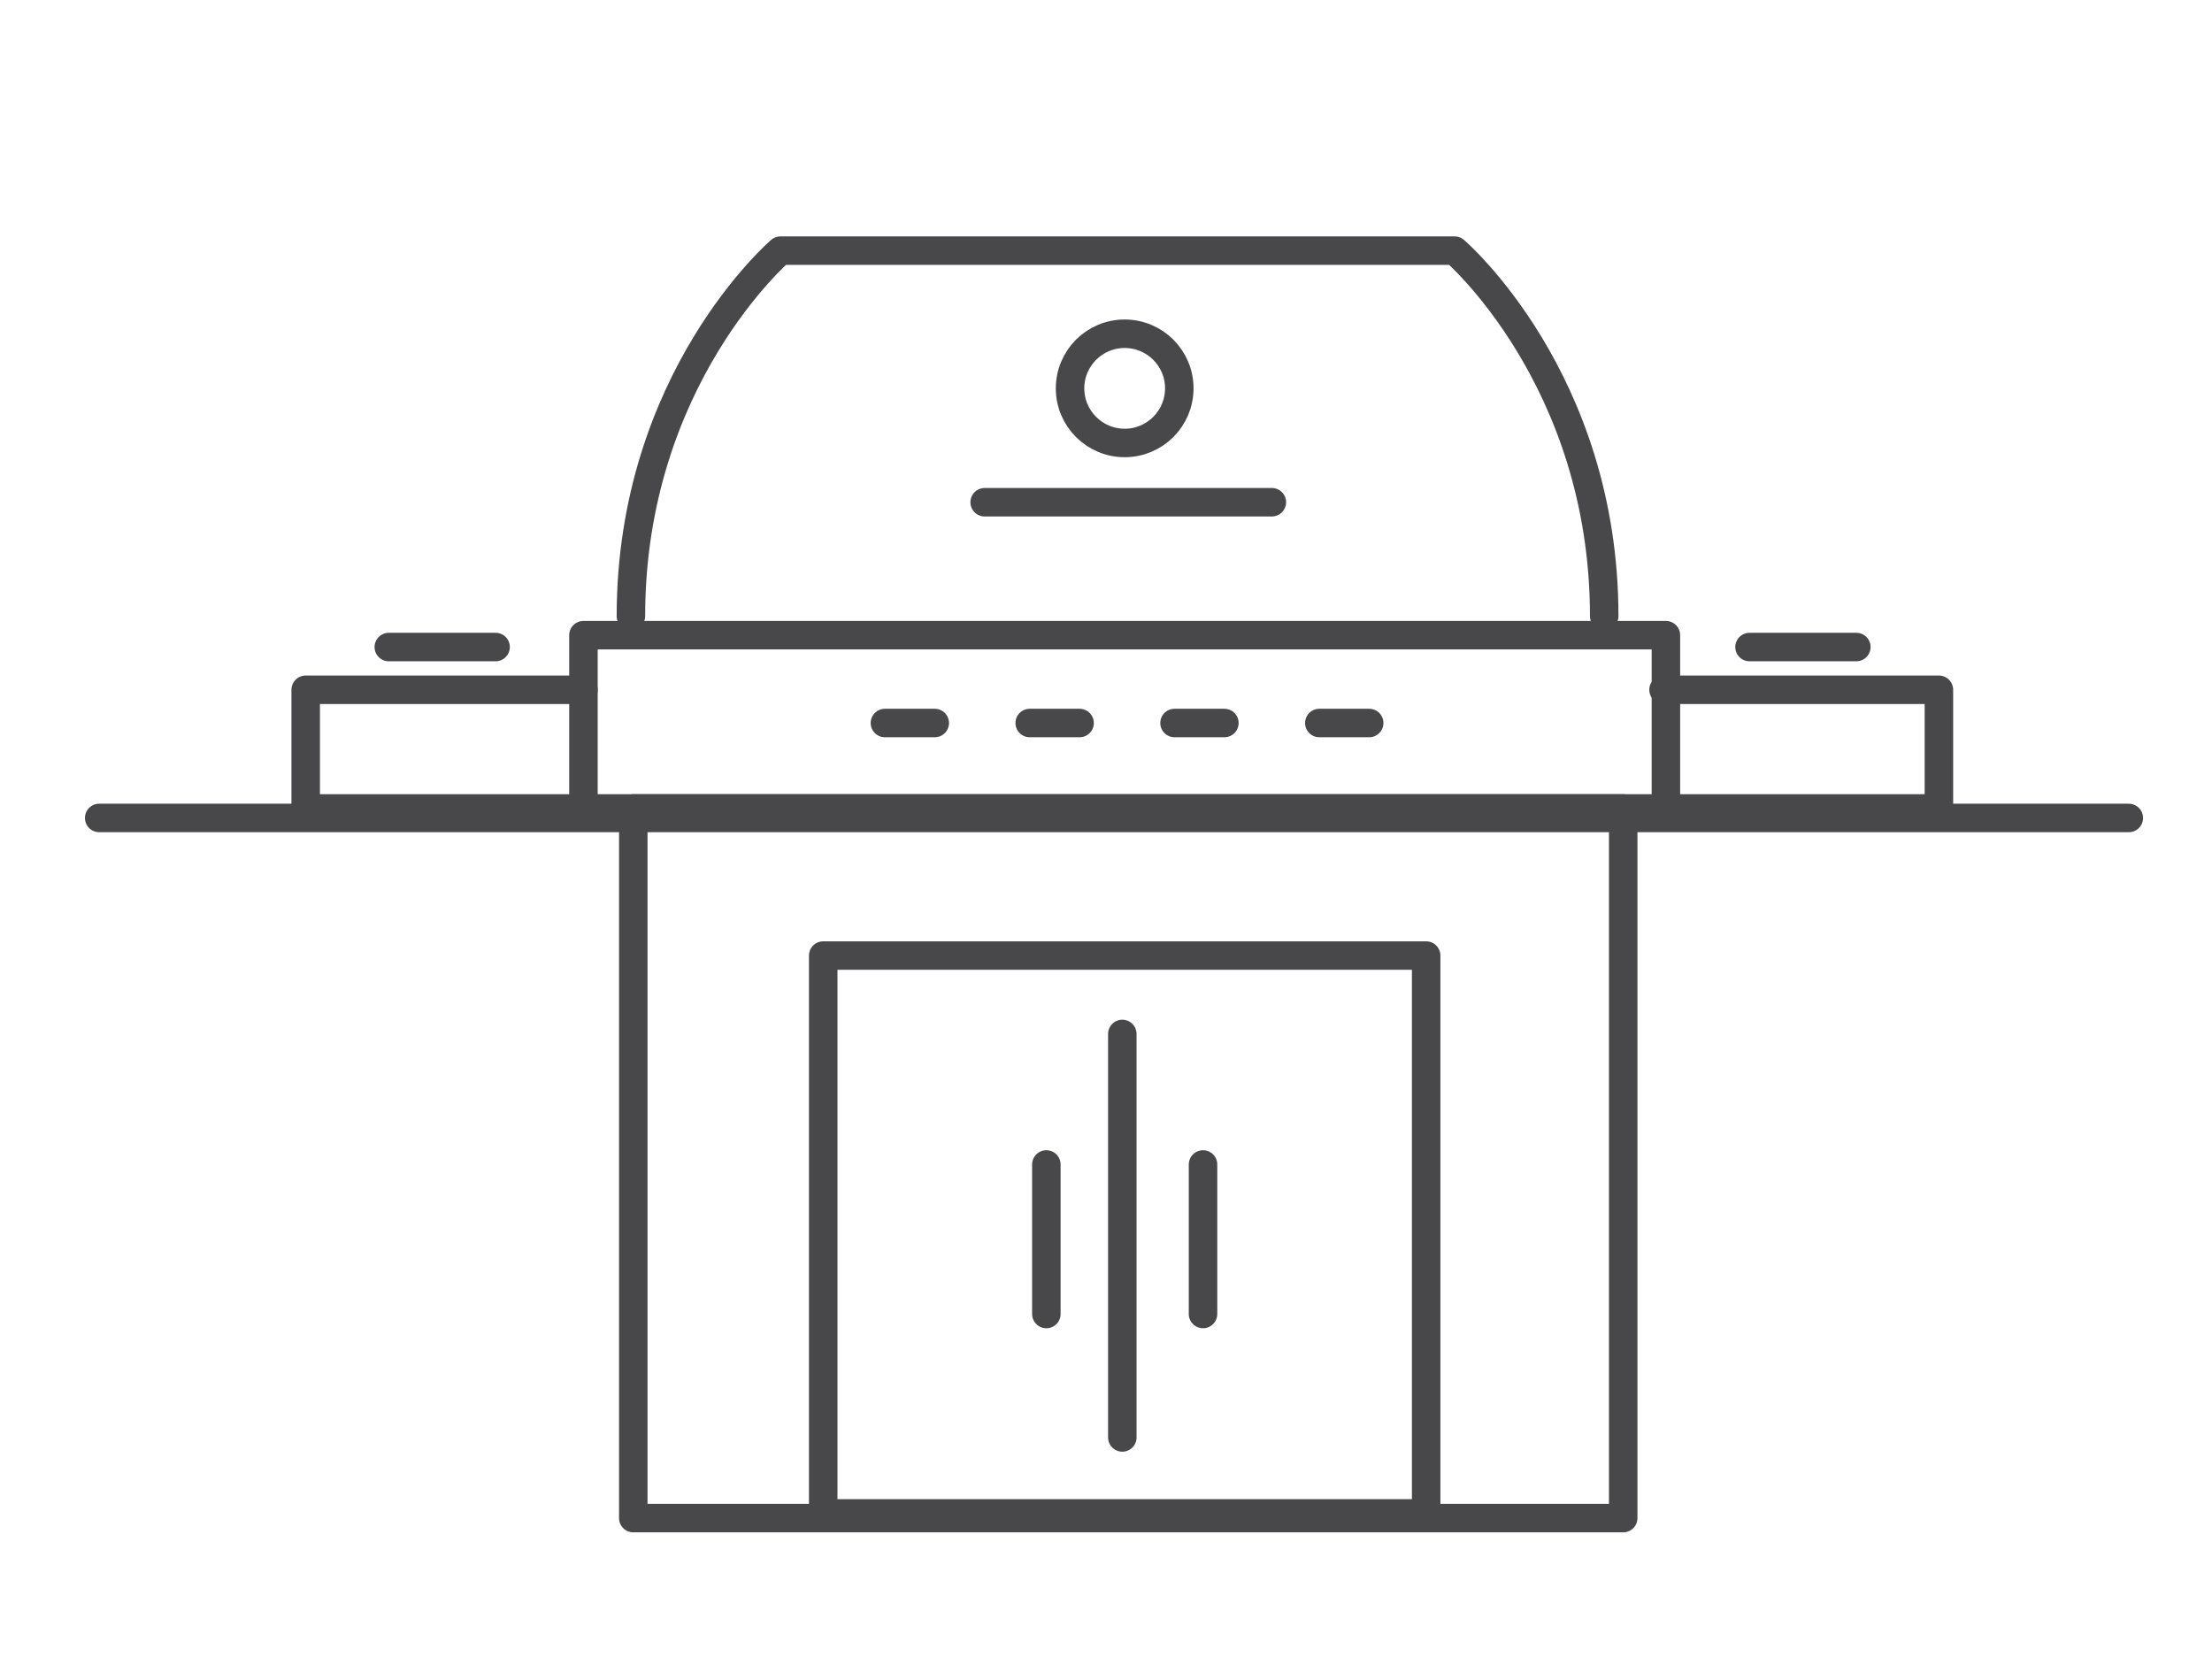<?xml version="1.0" encoding="utf-8"?>
<!-- Generator: Adobe Illustrator 16.0.0, SVG Export Plug-In . SVG Version: 6.00 Build 0)  -->
<!DOCTYPE svg PUBLIC "-//W3C//DTD SVG 1.1//EN" "http://www.w3.org/Graphics/SVG/1.1/DTD/svg11.dtd">
<svg version="1.1" id="Layer_1" xmlns="http://www.w3.org/2000/svg" xmlns:xlink="http://www.w3.org/1999/xlink" x="0px" y="0px"
	 width="96.833px" height="73.537px" viewBox="0 0 96.833 73.537" enable-background="new 0 0 96.833 73.537" xml:space="preserve">
<g>
	<g>
		<g>
			<g>
				
					<line fill="none" stroke="#48484A" stroke-width="1.247" stroke-linecap="round" stroke-linejoin="round" stroke-miterlimit="10" x1="4.342" y1="35.812" x2="93.191" y2="35.812"/>
				
					<path fill="none" stroke="#48484A" stroke-width="1.247" stroke-linecap="round" stroke-linejoin="round" stroke-miterlimit="10" d="
					M70.226,26.978c0-10.391-6.547-16.004-6.547-16.004H48.922H34.166c0,0-6.547,5.613-6.547,16.004"/>
				
					<rect x="25.541" y="27.81" fill="none" stroke="#48484A" stroke-width="1.247" stroke-linecap="round" stroke-linejoin="round" stroke-miterlimit="10" width="47.386" height="7.689"/>
				
					<polyline fill="none" stroke="#48484A" stroke-width="1.247" stroke-linecap="round" stroke-linejoin="round" stroke-miterlimit="10" points="
					72.823,30.2 84.878,30.2 84.878,35.396 13.382,35.396 13.382,30.2 25.541,30.2 				"/>
				
					<rect x="27.723" y="35.396" fill="none" stroke="#48484A" stroke-width="1.247" stroke-linecap="round" stroke-linejoin="round" stroke-miterlimit="10" width="43.335" height="31.07"/>
				
					<rect x="36.037" y="41.837" fill="none" stroke="#48484A" stroke-width="1.247" stroke-linecap="round" stroke-linejoin="round" stroke-miterlimit="10" width="26.395" height="24.424"/>
				
					<line fill="none" stroke="#48484A" stroke-width="1.247" stroke-linecap="round" stroke-linejoin="round" stroke-miterlimit="10" x1="38.738" y1="31.655" x2="40.92" y2="31.655"/>
				
					<line fill="none" stroke="#48484A" stroke-width="1.247" stroke-linecap="round" stroke-linejoin="round" stroke-miterlimit="10" x1="45.077" y1="31.655" x2="47.26" y2="31.655"/>
				
					<line fill="none" stroke="#48484A" stroke-width="1.247" stroke-linecap="round" stroke-linejoin="round" stroke-miterlimit="10" x1="51.416" y1="31.655" x2="53.599" y2="31.655"/>
				
					<line fill="none" stroke="#48484A" stroke-width="1.247" stroke-linecap="round" stroke-linejoin="round" stroke-miterlimit="10" x1="57.755" y1="31.655" x2="59.938" y2="31.655"/>
				
					<line fill="none" stroke="#48484A" stroke-width="1.247" stroke-linecap="round" stroke-linejoin="round" stroke-miterlimit="10" x1="43.104" y1="21.989" x2="55.677" y2="21.989"/>
				
					<line fill="none" stroke="#48484A" stroke-width="1.247" stroke-linecap="round" stroke-linejoin="round" stroke-miterlimit="10" x1="49.131" y1="45.269" x2="49.131" y2="62.935"/>
				
					<line fill="none" stroke="#48484A" stroke-width="1.247" stroke-linecap="round" stroke-linejoin="round" stroke-miterlimit="10" x1="52.664" y1="50.983" x2="52.664" y2="57.53"/>
				
					<line fill="none" stroke="#48484A" stroke-width="1.247" stroke-linecap="round" stroke-linejoin="round" stroke-miterlimit="10" x1="45.805" y1="50.983" x2="45.805" y2="57.53"/>
				
					<line fill="none" stroke="#48484A" stroke-width="1.247" stroke-linecap="round" stroke-linejoin="round" stroke-miterlimit="10" x1="81.264" y1="28.329" x2="76.587" y2="28.329"/>
				
					<line fill="none" stroke="#48484A" stroke-width="1.247" stroke-linecap="round" stroke-linejoin="round" stroke-miterlimit="10" x1="21.695" y1="28.329" x2="17.02" y2="28.329"/>
				
					<circle fill="none" stroke="#48484A" stroke-width="1.247" stroke-linecap="round" stroke-linejoin="round" stroke-miterlimit="10" cx="49.234" cy="17.003" r="2.391"/>
			</g>
		</g>
	</g>
</g>
</svg>
